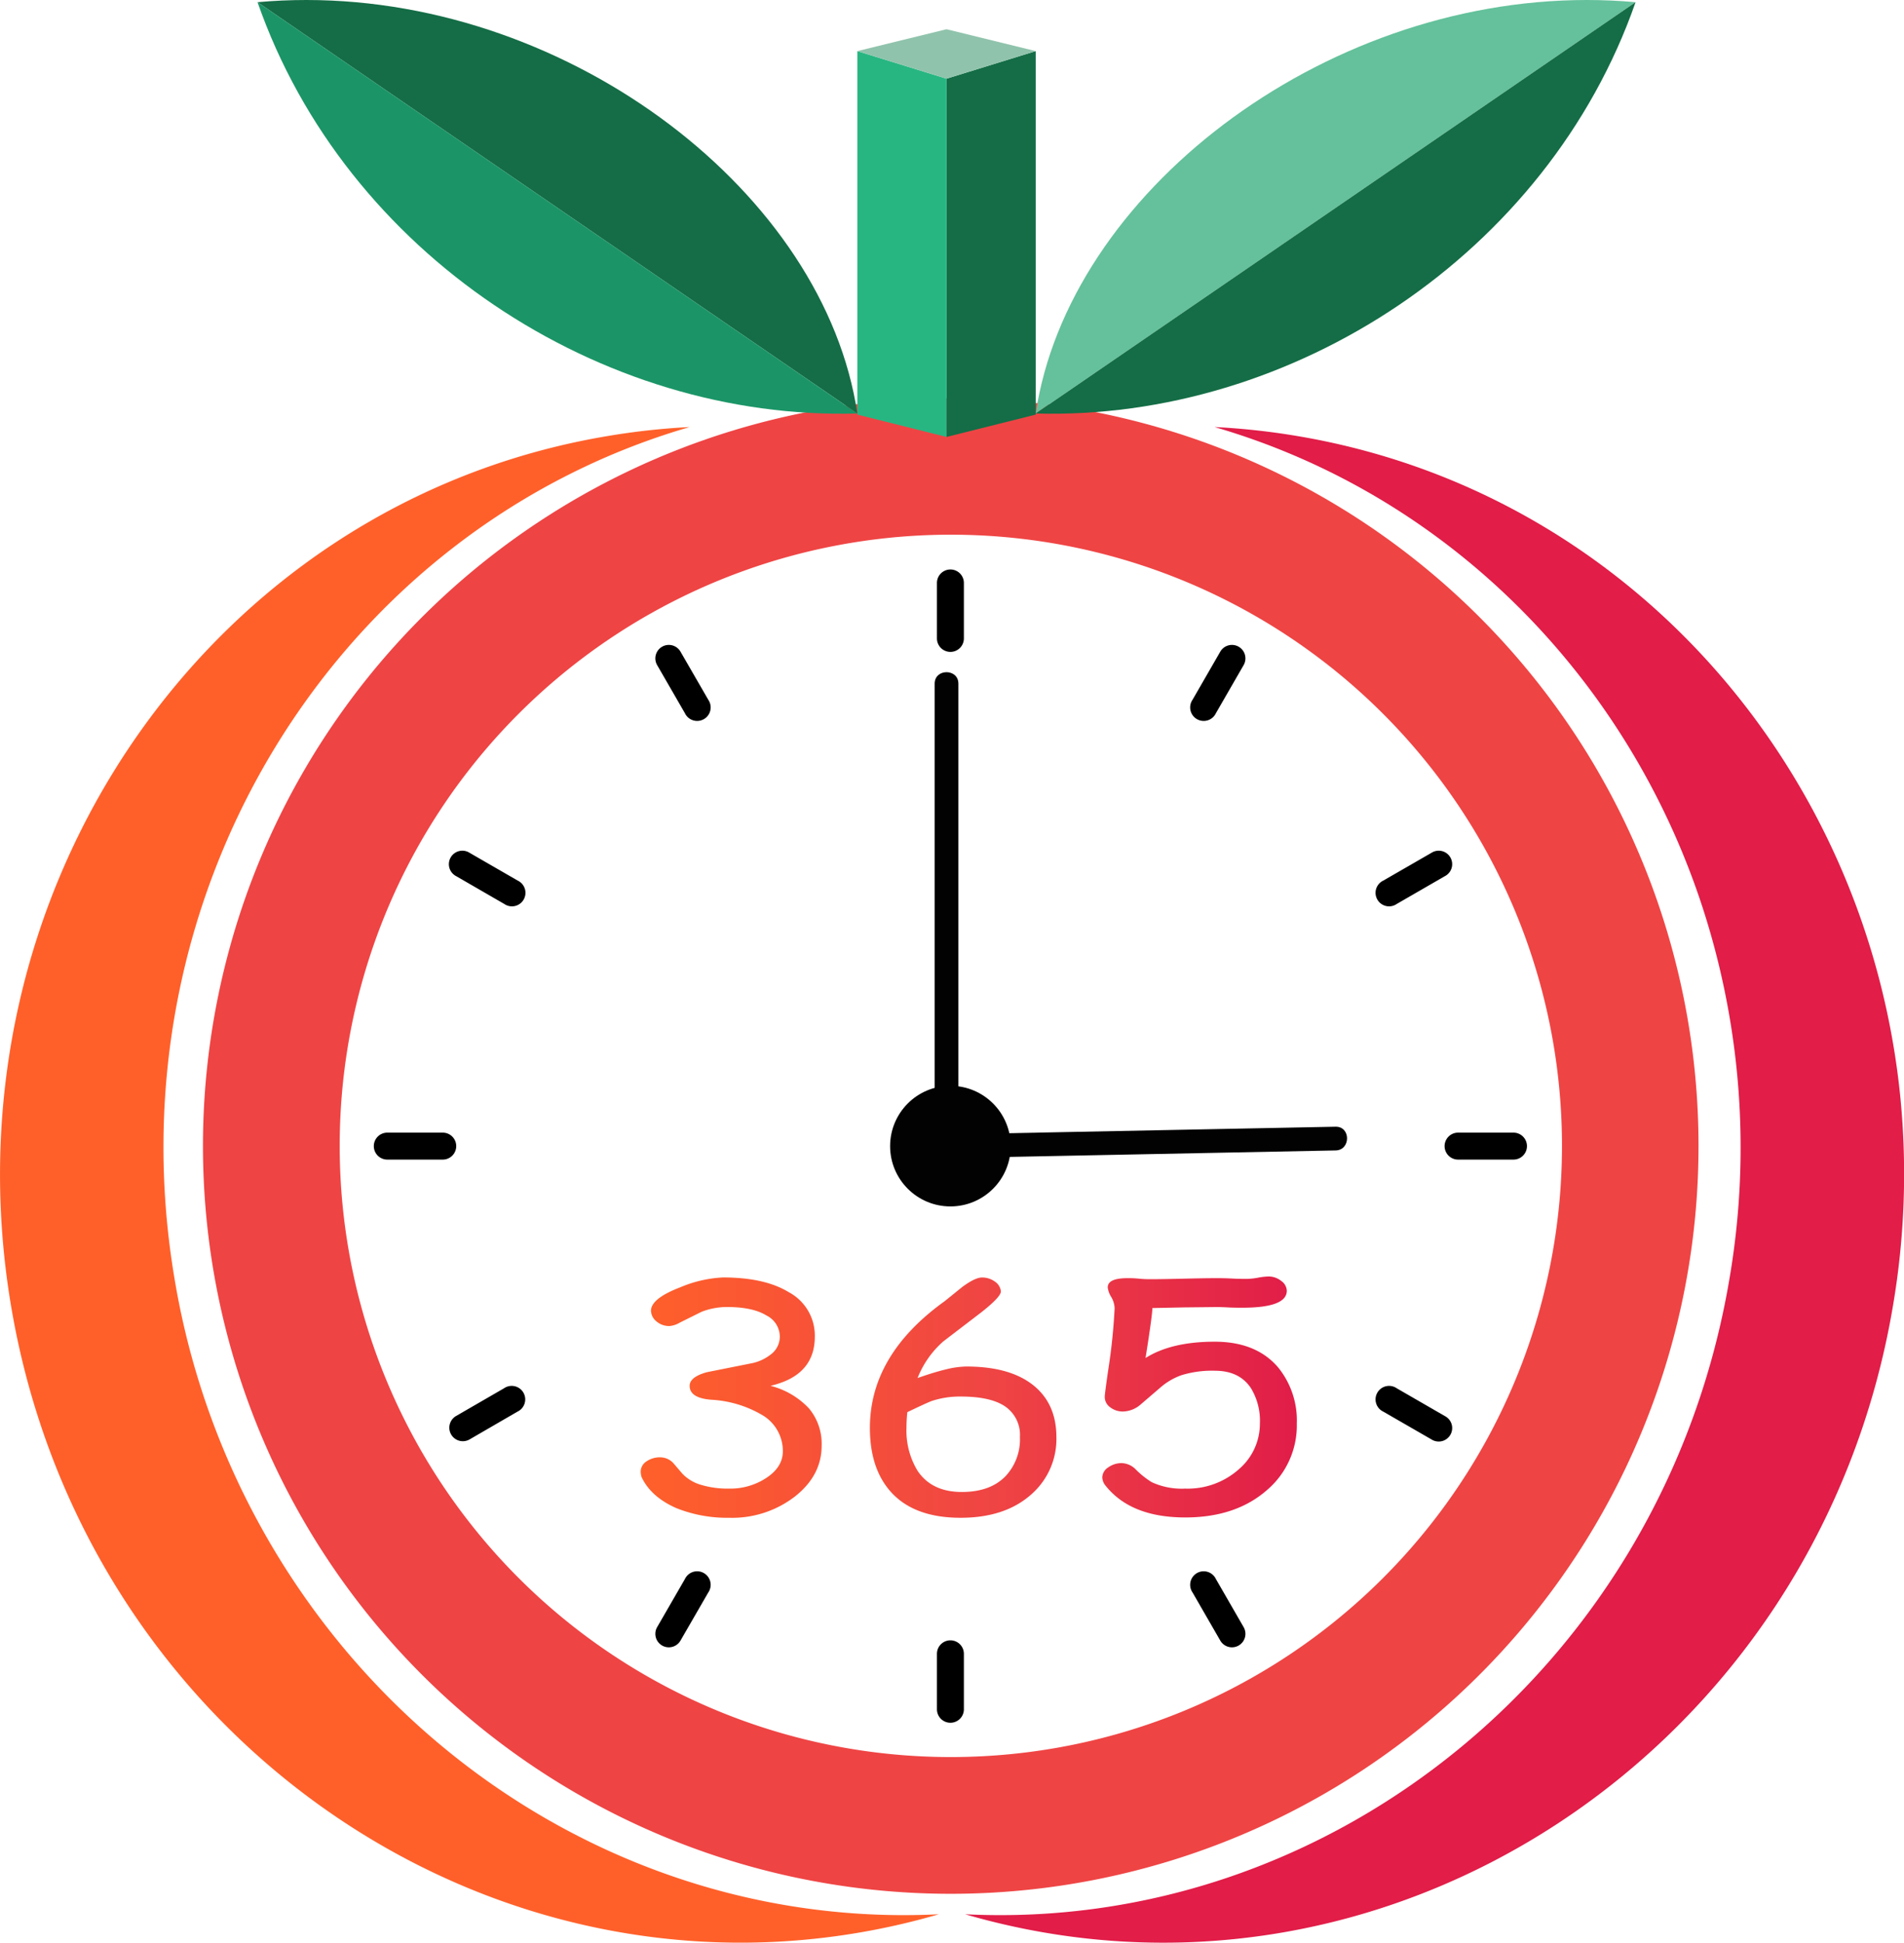 <svg xmlns="http://www.w3.org/2000/svg" xmlns:xlink="http://www.w3.org/1999/xlink" viewBox="0 0 401.31 409.43"><defs><style>.cls-1{fill:#020202;}.cls-2{fill:#ef4444;}.cls-3{fill:#ff602a;}.cls-4{fill:#e11d48;}.cls-5{fill:#146d46;}.cls-6{fill:#27b682;}.cls-7{fill:#90c3ac;}.cls-8{fill:#1b9567;}.cls-9{fill:#64c19b;}.cls-10{fill:url(#linear-gradient);}</style><linearGradient id="linear-gradient" x1="135.04" y1="294.47" x2="273.33" y2="294.47" gradientUnits="userSpaceOnUse"><stop offset="0" stop-color="#ff602a"/><stop offset="0.54" stop-color="#ef4444"/><stop offset="1" stop-color="#e11d48"/></linearGradient></defs><g id="Layer_2" data-name="Layer 2"><g id="Layer_1-2" data-name="Layer 1"><path class="cls-1" d="M202,237.88v-93.8c0-3.22-5-3.22-5,0v93.8c0,3.22,5,3.23,5,0Z"/><path class="cls-2" d="M230.87,86.85c-3.23-.64-6.49-1.17-9.8-1.6h0c-.79-.11-1.59-.2-2.39-.29l-.37,0a159.86,159.86,0,0,0-17.87-1h-.93a157.58,157.58,0,0,0-18.8,1.23l-.33,0-2.13.28q-4.41.62-8.73,1.49A157.61,157.61,0,1,0,358,241.52v-.22A157.66,157.66,0,0,0,230.87,86.85ZM200.43,370.31A128.81,128.81,0,1,1,329.22,241.52,128.8,128.8,0,0,1,200.43,370.31Z"/><path class="cls-3" d="M197.89,403.44a150.11,150.11,0,0,1-29.31,5.46C90.09,415.55,16.33,358.77,2.31,275.11-12.29,188,44,106,128,91.91A149.76,149.76,0,0,1,145.36,90C71,111.61,23.17,188.27,36.76,269.34A163.6,163.6,0,0,0,72.16,347C102.83,384,148.91,405.88,197.89,403.44Z"/><path class="cls-4" d="M399,275.11c-15.77,94-107,154.11-195.58,128.33,77.38,3.85,147.55-53,161.13-134.1a163.75,163.75,0,0,0-6.33-80C342.17,142.09,304.8,104.19,256,90a149.76,149.76,0,0,1,17.39,1.89c69.77,11.69,120.39,70.25,127.18,139.67A165.52,165.52,0,0,1,399,275.11Z"/><polygon class="cls-5" points="218.3 10.77 218.3 87.38 199.5 92.09 199.5 16.58 218.3 10.77"/><polygon class="cls-6" points="199.5 16.58 199.5 92.09 180.7 87.38 180.7 10.77 199.5 16.58"/><polygon class="cls-7" points="180.7 10.77 199.5 6.16 218.3 10.77 199.5 16.58 180.7 10.77"/><path class="cls-5" d="M180.7,87.15,54.28.46C57.71.15,61.15,0,64.57,0,120.71,0,173.82,40.9,180.7,87.15Z"/><path class="cls-8" d="M180.7,87.15C126.63,88.68,72.81,53.57,54.28.46Z"/><path class="cls-9" d="M344.73.46,218.3,87.15C225.19,40.9,278.3,0,334.44,0,337.86,0,341.3.15,344.73.46Z"/><path class="cls-5" d="M344.73.46C326.2,53.57,272.38,88.68,218.3,87.15Z"/><path d="M203.16,122.86v11.69a2.84,2.84,0,1,1-5.68,0V122.86A2.84,2.84,0,1,1,203.16,122.86Z"/><path d="M143.43,137.34l5.85,10.13a2.85,2.85,0,1,1-4.92,2.84l-5.85-10.13A2.84,2.84,0,1,1,143.43,137.34Z"/><path d="M99,179.75l10.12,5.84a2.85,2.85,0,1,1-2.84,4.92l-10.12-5.85A2.84,2.84,0,1,1,99,179.75Z"/><path d="M81.63,238.71H93.32a2.84,2.84,0,1,1,0,5.68H81.63A2.84,2.84,0,1,1,81.63,238.71Z"/><path d="M96.11,298.44l10.12-5.85a2.85,2.85,0,1,1,2.84,4.92L99,303.35A2.84,2.84,0,1,1,96.11,298.44Z"/><path d="M138.51,342.92l5.85-10.13a2.85,2.85,0,1,1,4.92,2.84l-5.85,10.13A2.84,2.84,0,1,1,138.51,342.92Z"/><path d="M197.48,360.24V348.55a2.84,2.84,0,1,1,5.68,0v11.69A2.84,2.84,0,1,1,197.48,360.24Z"/><path d="M257.2,345.76l-5.84-10.13a2.85,2.85,0,1,1,4.92-2.84l5.84,10.13A2.84,2.84,0,1,1,257.2,345.76Z"/><path d="M301.69,303.35l-10.13-5.84a2.85,2.85,0,1,1,2.84-4.92l10.13,5.85A2.84,2.84,0,1,1,301.69,303.35Z"/><path d="M319,244.39H307.32a2.84,2.84,0,1,1,0-5.68H319A2.84,2.84,0,1,1,319,244.39Z"/><path d="M304.53,184.66l-10.13,5.85a2.85,2.85,0,1,1-2.84-4.92l10.13-5.84A2.84,2.84,0,1,1,304.53,184.66Z"/><path d="M262.12,140.18l-5.84,10.13a2.85,2.85,0,1,1-4.92-2.84l5.84-10.13A2.84,2.84,0,1,1,262.12,140.18Z"/><path class="cls-1" d="M200.43,244.07l81.08-1.61c3.21-.06,3.22-5.06,0-5l-81.08,1.61c-3.22.07-3.23,5.07,0,5Z"/><circle class="cls-1" cx="200.32" cy="241.55" r="12.71"/><path class="cls-10" d="M153.69,319.88a28.83,28.83,0,0,1-11.05-2q-5.43-2.36-7.42-6.59a4.31,4.31,0,0,1-.18-1.14,2.56,2.56,0,0,1,1.22-2.15,4.87,4.87,0,0,1,2.85-.86,3.79,3.79,0,0,1,2.81,1.22l1.9,2.22a8.76,8.76,0,0,0,3.94,2.36,19.58,19.58,0,0,0,5.93.79,13.76,13.76,0,0,0,7.78-2.22c2.35-1.53,3.53-3.41,3.53-5.66a8.77,8.77,0,0,0-4.53-7.73A23.7,23.7,0,0,0,149.88,295c-3-.24-4.52-1.21-4.52-2.93,0-1.24,1.2-2.2,3.62-2.87l9.68-1.93a9.66,9.66,0,0,0,4.21-2.15,4.7,4.7,0,0,0,1.49-3.29,5,5,0,0,0-2.8-4.58q-2.9-1.79-8.33-1.79a14.82,14.82,0,0,0-5.34,1l-4.61,2.29a5.06,5.06,0,0,1-2.18.72,4.07,4.07,0,0,1-2.76-1,3,3,0,0,1-1.13-2.22q0-2.58,6.16-4.94a26.17,26.17,0,0,1,9-2.08q8.78,0,13.84,3.08a10.37,10.37,0,0,1,5.53,9.38q0,7.51-7.79,9.95c-.42.14-.93.28-1.54.43a16.77,16.77,0,0,1,8.1,4.76,11.63,11.63,0,0,1,2.67,7.84q0,6.3-5.65,10.74A21.65,21.65,0,0,1,153.69,319.88Z"/><path class="cls-10" d="M202.47,319.88q-10.23,0-15.12-5.94-4-4.86-4-13,0-15.39,15.75-26.7l3.71-3q2.71-2,4.16-2a4.52,4.52,0,0,1,2.72.86,2.82,2.82,0,0,1,1.27,2.07c0,.77-1.36,2.22-4.08,4.37l-8.05,6.16a20,20,0,0,0-5.43,7.73q3.44-1.22,6-1.83a19.09,19.09,0,0,1,4.25-.6q9.15,0,14.08,3.9t4.93,11A15.51,15.51,0,0,1,217.31,315Q211.79,319.88,202.47,319.88Zm0-25.55a18.64,18.64,0,0,0-6.07.93q-1,.36-5.16,2.36a30.36,30.36,0,0,0-.18,3.29,16.25,16.25,0,0,0,2.36,9.1q3,4.44,9.32,4.43,6,0,9.23-3.36a11.33,11.33,0,0,0,3-8.23,7.25,7.25,0,0,0-3.08-6.41Q208.81,294.32,202.47,294.33Z"/><path class="cls-10" d="M249.8,319.81q-11.4,0-16.74-6.65a2.92,2.92,0,0,1-.73-1.79,2.59,2.59,0,0,1,1.27-2.12,4.79,4.79,0,0,1,2.81-.89,4.35,4.35,0,0,1,3.07,1.43,18.43,18.43,0,0,0,3.26,2.58,15.06,15.06,0,0,0,7.06,1.36,16.23,16.23,0,0,0,11.4-4.15,12.62,12.62,0,0,0,4.35-9.6,13.2,13.2,0,0,0-1.9-7.44c-1.63-2.44-4.16-3.65-7.6-3.65a21.88,21.88,0,0,0-7,.93,13.71,13.71,0,0,0-4.35,2.5l-4.34,3.73a5.86,5.86,0,0,1-3.62,1.43,4.28,4.28,0,0,1-2.76-.9,2.66,2.66,0,0,1-1.13-2.18q0-.64.72-5.59a123.23,123.23,0,0,0,1.36-13.1,5,5,0,0,0-.73-2.39,4.84,4.84,0,0,1-.72-2q0-1.94,4.16-1.94c.55,0,1.36,0,2.45.11s1.9.11,2.44.11q2.26,0,6.92-.11t6.93-.11c.72,0,1.82,0,3.3.08s2.58.07,3.31.07a15,15,0,0,0,2.17-.25,13.58,13.58,0,0,1,2.17-.25,4.24,4.24,0,0,1,2.71.93,2.63,2.63,0,0,1,1.18,2.07q0,3.58-9.41,3.58c-.85,0-1.89,0-3.12-.07s-2-.07-2.31-.07l-6.7.07-6.79.14q0,1.44-1.44,10.53,5.43-3.44,14.57-3.44,8.77,0,13.39,5.44A17.7,17.7,0,0,1,273.33,300a17.88,17.88,0,0,1-6.24,14Q260.48,319.82,249.8,319.81Z"/></g></g></svg>